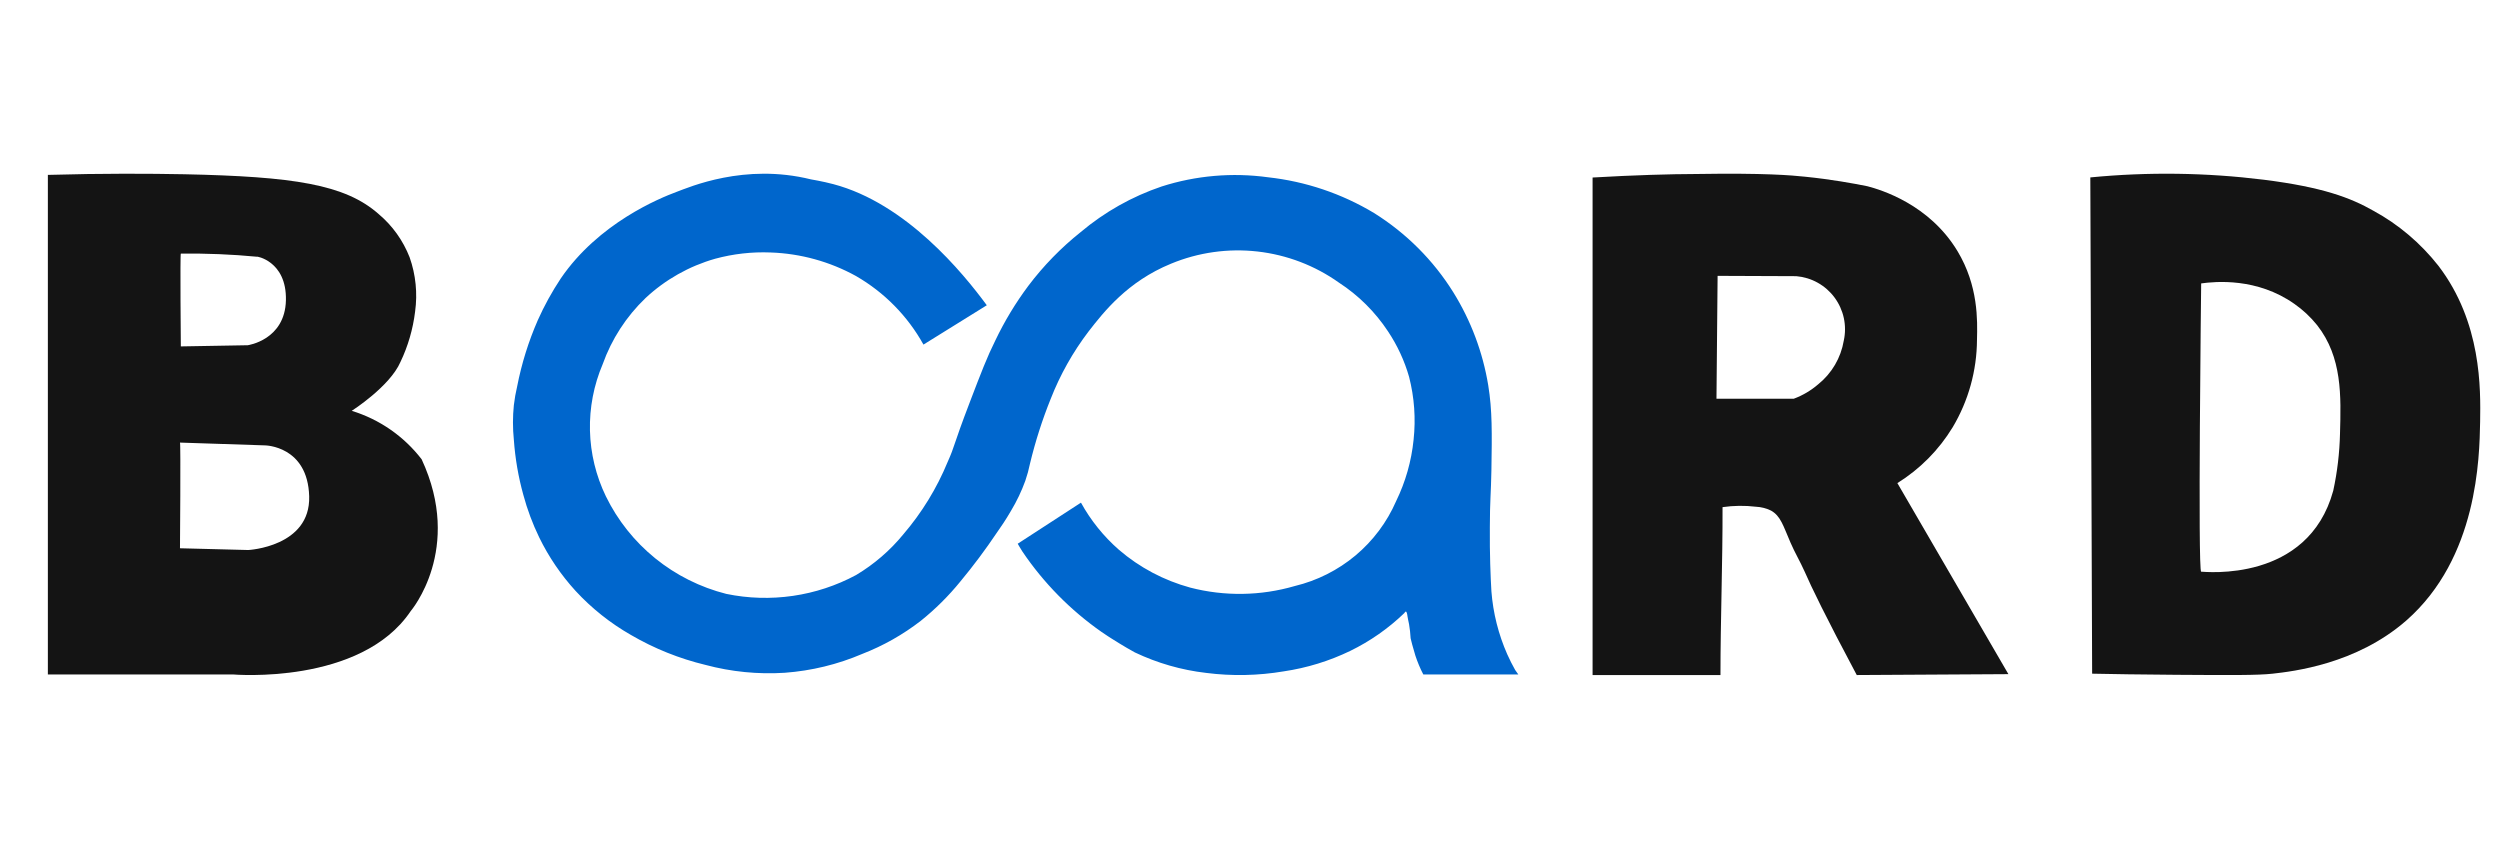 <svg width="117" height="40" viewBox="0 0 117 40" fill="none" xmlns="http://www.w3.org/2000/svg">
<g clip-path="url(#clip0_3974_5553)">
<path d="M2.24 8.185C4.82 8.111 6.983 8.124 8.632 8.155C13.709 8.263 16.144 8.621 17.722 10.019C18.366 10.561 18.864 11.257 19.171 12.044C19.458 12.857 19.545 13.728 19.427 14.582C19.327 15.401 19.096 16.199 18.74 16.942C18.243 18.087 16.48 19.215 16.461 19.227C17.759 19.624 18.902 20.416 19.733 21.495C21.689 25.701 19.23 28.588 19.224 28.595C16.892 32.078 10.911 31.565 10.911 31.565H2.24V8.185ZM8.423 20.713C8.463 20.753 8.423 25.659 8.423 25.659L11.621 25.741C11.621 25.741 14.537 25.591 14.47 23.227C14.402 20.863 12.404 20.844 12.404 20.844L8.423 20.713ZM8.463 11.87C8.423 11.877 8.463 16.207 8.463 16.212L11.594 16.157C11.594 16.157 13.339 15.917 13.381 14.052C13.423 12.187 11.948 11.982 12.038 12.016C10.85 11.902 9.656 11.854 8.463 11.87Z" fill="#141414"/>
<path d="M43.218 16.127L46.182 14.286C45.071 12.774 42.409 9.516 38.992 8.616C38.493 8.484 37.954 8.395 37.954 8.395C34.84 7.623 32.255 8.763 31.653 8.984C30.878 9.273 28.015 10.434 26.242 13.035C25.831 13.655 25.471 14.308 25.168 14.987C24.735 15.979 24.411 17.016 24.204 18.078C24.135 18.369 24.083 18.665 24.048 18.962C23.993 19.501 23.993 20.043 24.048 20.581C24.11 21.453 24.258 22.317 24.492 23.16C24.676 23.844 24.924 24.509 25.233 25.147C25.678 26.06 26.252 26.905 26.939 27.657C27.692 28.472 28.567 29.168 29.533 29.719C30.619 30.352 31.793 30.823 33.017 31.118C34.224 31.441 35.475 31.565 36.723 31.486C37.974 31.394 39.201 31.096 40.354 30.603C41.337 30.221 42.259 29.7 43.091 29.056C43.773 28.509 44.394 27.892 44.944 27.215C45.551 26.484 46.12 25.722 46.65 24.933C46.831 24.676 47.058 24.35 47.317 23.902C47.584 23.458 47.807 22.99 47.984 22.503C48.075 22.238 48.149 21.967 48.205 21.692C48.453 20.664 48.775 19.655 49.17 18.674C49.612 17.542 50.211 16.476 50.949 15.507C51.654 14.602 52.761 13.178 54.804 12.341C56.081 11.812 57.473 11.615 58.848 11.77C60.223 11.925 61.535 12.426 62.661 13.226C63.576 13.821 64.358 14.598 64.958 15.507C65.395 16.162 65.729 16.881 65.945 17.637C66.192 18.598 66.263 19.595 66.156 20.581C66.055 21.579 65.779 22.551 65.339 23.453C64.912 24.435 64.262 25.305 63.439 25.995C62.615 26.684 61.642 27.174 60.596 27.426C59.001 27.891 57.31 27.916 55.703 27.5C54.472 27.164 53.333 26.561 52.368 25.732C51.65 25.104 51.048 24.357 50.589 23.524L47.629 25.446C47.658 25.498 47.74 25.64 47.85 25.814C48.843 27.284 50.1 28.559 51.557 29.578C51.768 29.725 52.001 29.871 52.001 29.871C52.001 29.871 52.606 30.26 53.113 30.534C54.164 31.034 55.291 31.358 56.448 31.492C57.656 31.647 58.881 31.622 60.082 31.419C61.162 31.259 62.212 30.936 63.194 30.461C64.124 30.007 64.977 29.411 65.72 28.694C65.731 28.694 65.76 28.616 65.796 28.621C65.832 28.625 65.859 28.738 65.87 28.842C65.88 28.947 65.922 29.081 65.943 29.21C65.981 29.429 66.005 29.65 66.017 29.871C66.036 29.947 66.059 30.047 66.091 30.166C66.141 30.354 66.198 30.553 66.24 30.683C66.34 30.986 66.463 31.282 66.611 31.565H71.057L70.91 31.356C70.781 31.128 70.657 30.884 70.539 30.62C70.127 29.686 69.876 28.69 69.798 27.673C69.758 26.996 69.714 25.946 69.725 24.655C69.725 23.459 69.781 23.051 69.798 22.003C69.826 20.267 69.84 19.201 69.649 18.03C69.396 16.49 68.843 15.014 68.019 13.686C67.083 12.182 65.812 10.911 64.305 9.969C62.792 9.06 61.098 8.489 59.341 8.296C57.671 8.067 55.97 8.214 54.366 8.727C52.979 9.196 51.693 9.921 50.576 10.862C49.658 11.594 48.836 12.437 48.13 13.372C47.527 14.178 47.006 15.041 46.574 15.949C46.203 16.693 45.925 17.413 45.388 18.82C44.565 20.972 44.708 20.82 44.35 21.619C43.844 22.85 43.143 23.994 42.275 25.007C41.656 25.763 40.909 26.407 40.068 26.91C38.211 27.909 36.057 28.222 33.99 27.794C32.773 27.486 31.638 26.918 30.665 26.13C29.692 25.341 28.904 24.351 28.356 23.229C27.89 22.267 27.636 21.218 27.61 20.152C27.585 19.085 27.788 18.025 28.206 17.043C28.624 15.872 29.309 14.814 30.209 13.951C31.132 13.088 32.25 12.456 33.47 12.109C34.314 11.88 35.189 11.781 36.064 11.816C37.466 11.864 38.837 12.242 40.064 12.92C41.389 13.685 42.479 14.793 43.218 16.127Z" fill="#0066CC"/>
<path d="M79.407 8.143C82.584 8.092 83.848 8.204 84.479 8.27C85.715 8.396 86.719 8.58 87.399 8.717C88.014 8.879 90.284 9.552 91.61 11.752C92.589 13.376 92.546 14.993 92.523 15.896C92.517 17.34 92.124 18.756 91.385 19.996C90.739 21.059 89.852 21.954 88.797 22.609C90.529 25.589 92.261 28.57 93.993 31.55L86.896 31.592C85.429 28.837 84.774 27.477 84.452 26.74C84.25 26.285 83.993 25.854 83.797 25.398C83.449 24.595 83.337 24.152 82.883 23.895C82.662 23.787 82.421 23.726 82.176 23.715C81.657 23.653 81.132 23.66 80.615 23.734C80.622 26.319 80.518 29.01 80.518 31.592H74.533V8.308C76.497 8.194 78.156 8.147 79.407 8.143ZM80.331 18.66H83.95C84.369 18.504 84.757 18.274 85.096 17.981C85.729 17.471 86.154 16.745 86.289 15.941C86.365 15.595 86.366 15.236 86.292 14.889C86.218 14.542 86.07 14.214 85.86 13.929C85.65 13.643 85.381 13.406 85.072 13.233C84.763 13.06 84.42 12.955 84.067 12.925L80.384 12.91C80.367 14.828 80.349 16.745 80.331 18.66Z" fill="#141414"/>
<path d="M97.827 8.303C100.531 8.04 103.255 8.077 105.951 8.412C108.71 8.761 110.008 9.255 111.084 9.868C112.252 10.505 113.283 11.379 114.116 12.437C116.146 15.09 116.094 18.208 116.07 19.737C116.037 21.42 115.965 26.102 112.612 29.043C110.27 31.089 107.306 31.421 106.362 31.528C105.671 31.606 104.391 31.598 101.861 31.581C100.203 31.57 98.836 31.547 97.912 31.528L97.827 8.303ZM107.377 14.222C105.634 12.99 103.682 13.171 103.015 13.264C103.014 13.342 102.853 26.755 103.015 26.755C103.179 26.755 108.013 27.291 109.196 22.965C109.386 22.088 109.491 21.196 109.512 20.3C109.562 18.527 109.619 16.721 108.445 15.222C108.138 14.839 107.779 14.502 107.377 14.222Z" fill="#141414"/>
</g>
<defs>
<clipPath id="clip0_3974_5553">
<rect width="115.152" height="39.48" fill="white" transform="translate(0.924 0.234)"/>
</clipPath>
</defs>
</svg>

